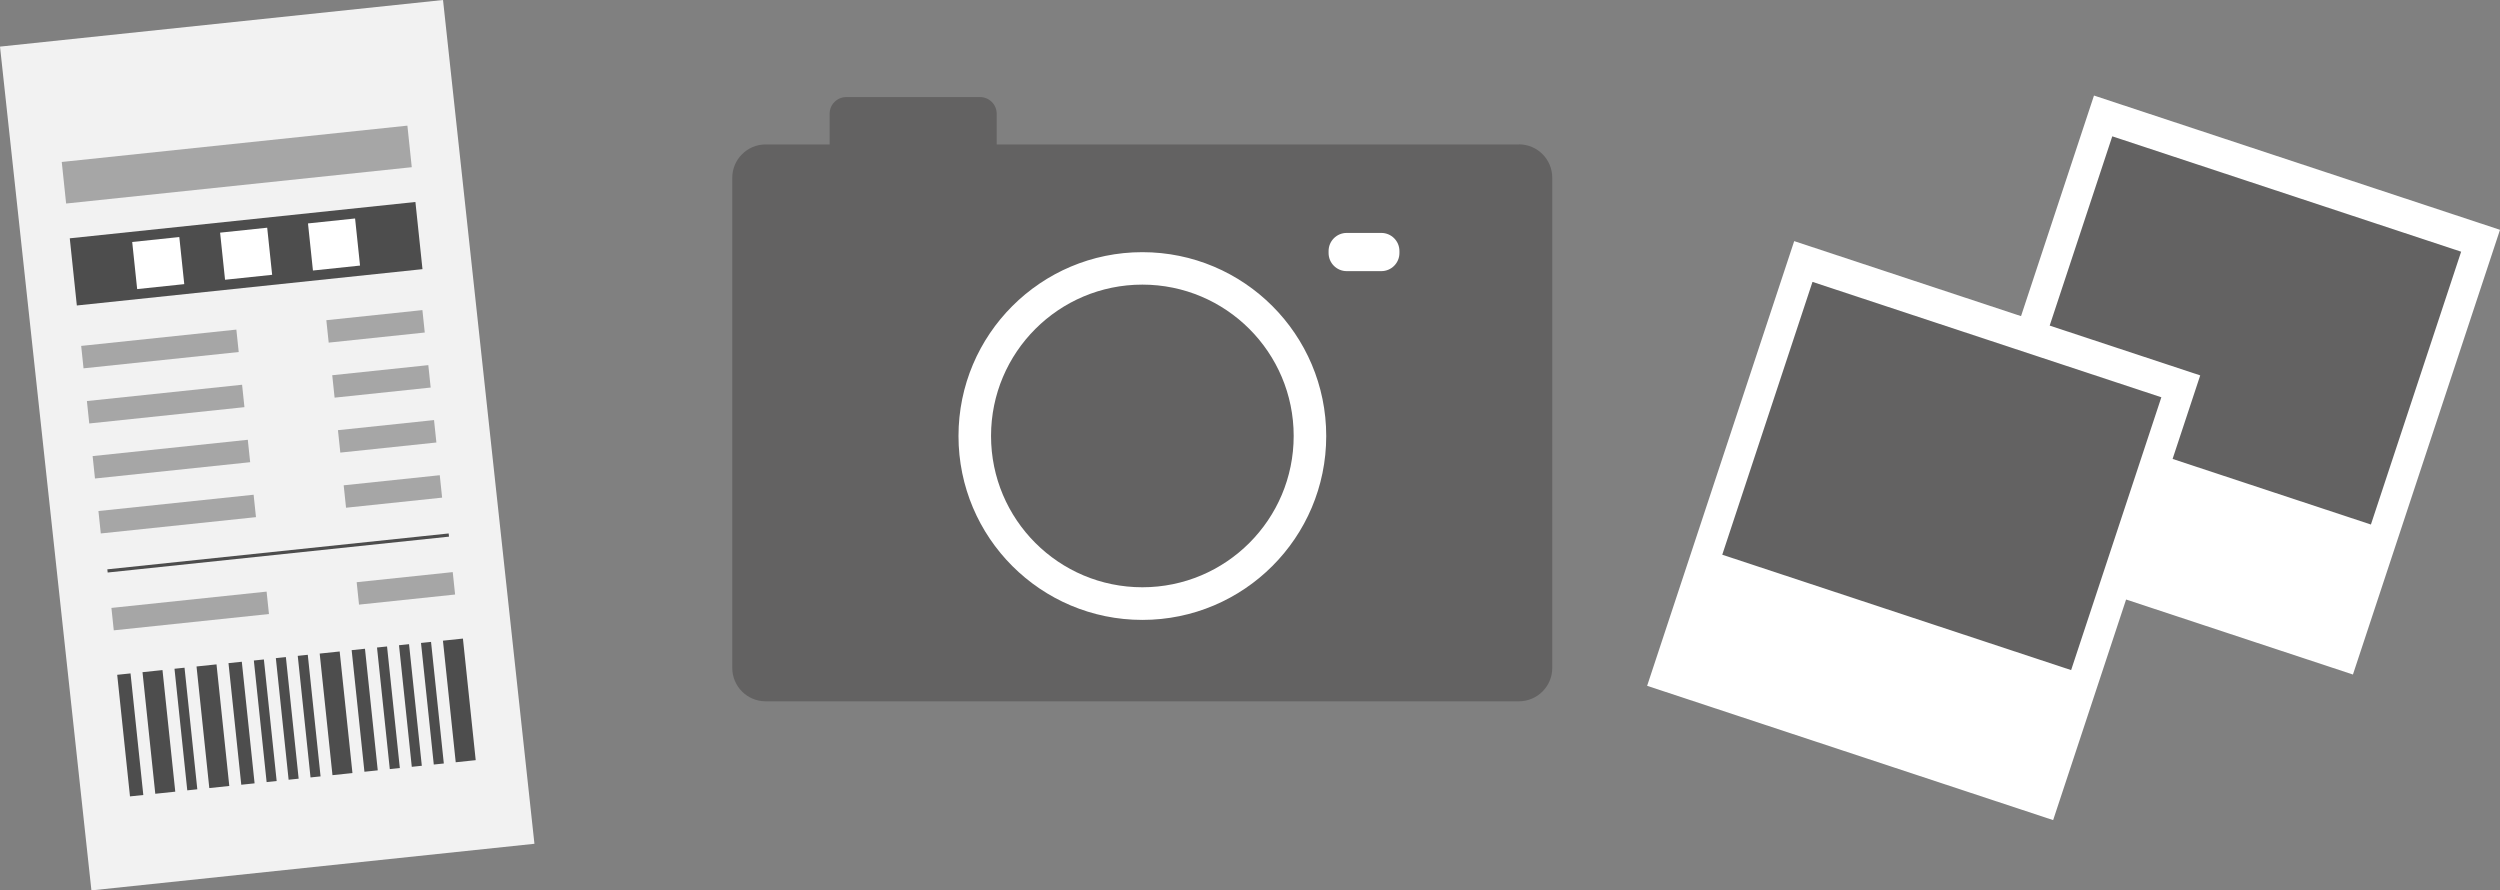 <?xml version="1.0" encoding="UTF-8"?>
<svg id="_レイヤー_2" data-name="レイヤー 2" xmlns="http://www.w3.org/2000/svg" viewBox="0 0 265 94.38">
  <rect x="0" y="0" width="265" height="94.38" fill="#808080" stroke="none"/>
  <defs>
    <style>
      .cls-1 {
        fill: #636262;
      }

      .cls-2 {
        fill: #a6a6a6;
      }

      .cls-3 {
        fill: #fff;
      }

      .cls-4 {
        fill: #f2f2f2;
      }

      .cls-5 {
        fill: #4d4d4d;
      }
    </style>
  </defs>
  <g id="_メイン" data-name="メイン">
    <g>
      <polygon class="cls-4" points="56.65 89.44 9.69 94.38 0 4.94 46.96 0 56.65 89.44"/>
      <rect class="cls-5" x="7.67" y="23.32" width="36.84" height="7.16" transform="translate(-2.67 2.87) rotate(-6)"/>
      <rect class="cls-2" x="6.68" y="15.23" width="36.84" height="4.43" transform="translate(-1.69 2.72) rotate(-6)"/>
      <g>
        <rect class="cls-2" x="8.68" y="35.8" width="16.54" height="2.39" transform="translate(-3.77 1.97) rotate(-6)"/>
        <rect class="cls-2" x="34.69" y="33.4" width="10.24" height="2.39" transform="translate(-3.4 4.35) rotate(-6)"/>
      </g>
      <g>
        <rect class="cls-2" x="9.29" y="41.64" width="16.54" height="2.39" transform="translate(-4.38 2.07) rotate(-6)"/>
        <rect class="cls-2" x="35.31" y="39.23" width="10.24" height="2.39" transform="translate(-4 4.45) rotate(-6)"/>
      </g>
      <g>
        <rect class="cls-2" x="9.9" y="47.47" width="16.54" height="2.39" transform="translate(-4.99 2.17) rotate(-6)"/>
        <rect class="cls-2" x="35.92" y="45.06" width="10.24" height="2.39" transform="translate(-4.61 4.54) rotate(-6)"/>
      </g>
      <g>
        <rect class="cls-2" x="10.51" y="53.3" width="16.54" height="2.39" transform="translate(-5.59 2.26) rotate(-6)"/>
        <rect class="cls-2" x="36.53" y="50.9" width="10.24" height="2.39" transform="translate(-5.22 4.64) rotate(-6)"/>
      </g>
      <g>
        <rect class="cls-2" x="11.89" y="63.57" width="16.54" height="2.39" transform="translate(-6.66 2.46) rotate(-6)"/>
        <rect class="cls-2" x="37.9" y="61.17" width="10.24" height="2.39" transform="translate(-6.28 4.84) rotate(-6)"/>
      </g>
      <rect class="cls-5" x="11.3" y="58.45" width="36.38" height=".34" transform="translate(-5.97 3.4) rotate(-6)"/>
      <g>
        <rect class="cls-3" x="14.26" y="25.37" width="5.02" height="5.02" transform="translate(-2.82 1.91) rotate(-6)"/>
        <rect class="cls-3" x="23.58" y="24.39" width="5.02" height="5.02" transform="translate(-2.67 2.87) rotate(-6)"/>
        <rect class="cls-3" x="32.9" y="23.41" width="5.02" height="5.02" transform="translate(-2.52 3.84) rotate(-6)"/>
      </g>
      <g>
        <rect class="cls-5" x="13.1" y="71.42" width="1.42" height="12.96" transform="translate(-8.07 1.87) rotate(-6)"/>
        <rect class="cls-5" x="37.95" y="68.81" width="1.42" height="12.96" transform="translate(-7.66 4.45) rotate(-6)"/>
        <rect class="cls-5" x="24.89" y="70.18" width="1.42" height="12.96" transform="translate(-7.87 3.1) rotate(-6)"/>
        <rect class="cls-5" x="19.17" y="70.8" width="1.07" height="12.96" transform="translate(-7.97 2.48) rotate(-6)"/>
        <rect class="cls-5" x="27.58" y="69.92" width="1.07" height="12.96" transform="translate(-7.83 3.36) rotate(-6)"/>
        <rect class="cls-5" x="29.91" y="69.67" width="1.07" height="12.96" transform="translate(-7.79 3.6) rotate(-6)"/>
        <rect class="cls-5" x="32.24" y="69.43" width="1.07" height="12.96" transform="translate(-7.76 3.84) rotate(-6)"/>
        <rect class="cls-5" x="45.3" y="68.06" width="1.07" height="12.96" transform="translate(-7.54 5.2) rotate(-6)"/>
        <rect class="cls-5" x="42.97" y="68.3" width="1.07" height="12.96" transform="translate(-7.58 4.96) rotate(-6)"/>
        <rect class="cls-5" x="40.64" y="68.55" width="1.07" height="12.96" transform="translate(-7.62 4.71) rotate(-6)"/>
        <rect class="cls-5" x="15.78" y="71.1" width="2.13" height="12.96" transform="translate(-8.02 2.19) rotate(-6)"/>
        <rect class="cls-5" x="21.5" y="70.5" width="2.13" height="12.96" transform="translate(-7.92 2.78) rotate(-6)"/>
        <rect class="cls-5" x="34.56" y="69.13" width="2.13" height="12.96" transform="translate(-7.71 4.14) rotate(-6)"/>
        <rect class="cls-5" x="47.62" y="67.76" width="2.13" height="12.96" transform="translate(-7.49 5.5) rotate(-6)"/>
      </g>
    </g>
    <g>
      <rect class="cls-3" x="100.73" y="19.51" width="54.52" height="48.22"/>
      <g>
        <circle class="cls-1" cx="121.09" cy="46.21" r="16.04"/>
        <path class="cls-1" d="M161.01,15.31h-55.36v-3.25c0-.98-.79-1.77-1.77-1.77h-14.17c-.98,0-1.77.79-1.77,1.77v3.25h-6.78c-1.95,0-3.54,1.58-3.54,3.54v51.95c0,1.95,1.58,3.54,3.54,3.54h79.84c1.95,0,3.54-1.58,3.54-3.54V18.84c0-1.95-1.58-3.54-3.54-3.54ZM121.09,65.71c-10.77,0-19.49-8.73-19.49-19.49s8.73-19.49,19.49-19.49,19.49,8.73,19.49,19.49-8.73,19.49-19.49,19.49ZM148.34,26.82c0,1.06-.86,1.92-1.92,1.92h-3.67c-1.06,0-1.92-.86-1.92-1.92v-.21c0-1.06.86-1.92,1.92-1.92h3.67c1.06,0,1.92.86,1.92,1.92v.21Z"/>
      </g>
    </g>
    <g>
      <rect class="cls-3" x="213.02" y="16" width="45.33" height="49.65" transform="translate(24.74 -71.95) rotate(18.3)"/>
      <rect class="cls-1" x="218.13" y="19.8" width="38.95" height="30.46" transform="translate(23.02 -72.84) rotate(18.3)"/>
      <rect class="cls-3" x="181.24" y="31.43" width="45.33" height="49.65" transform="translate(27.98 -61.19) rotate(18.3)"/>
      <rect class="cls-1" x="186.35" y="35.23" width="38.95" height="30.46" transform="translate(26.26 -62.08) rotate(18.3)"/>
    </g>
  </g>
</svg>